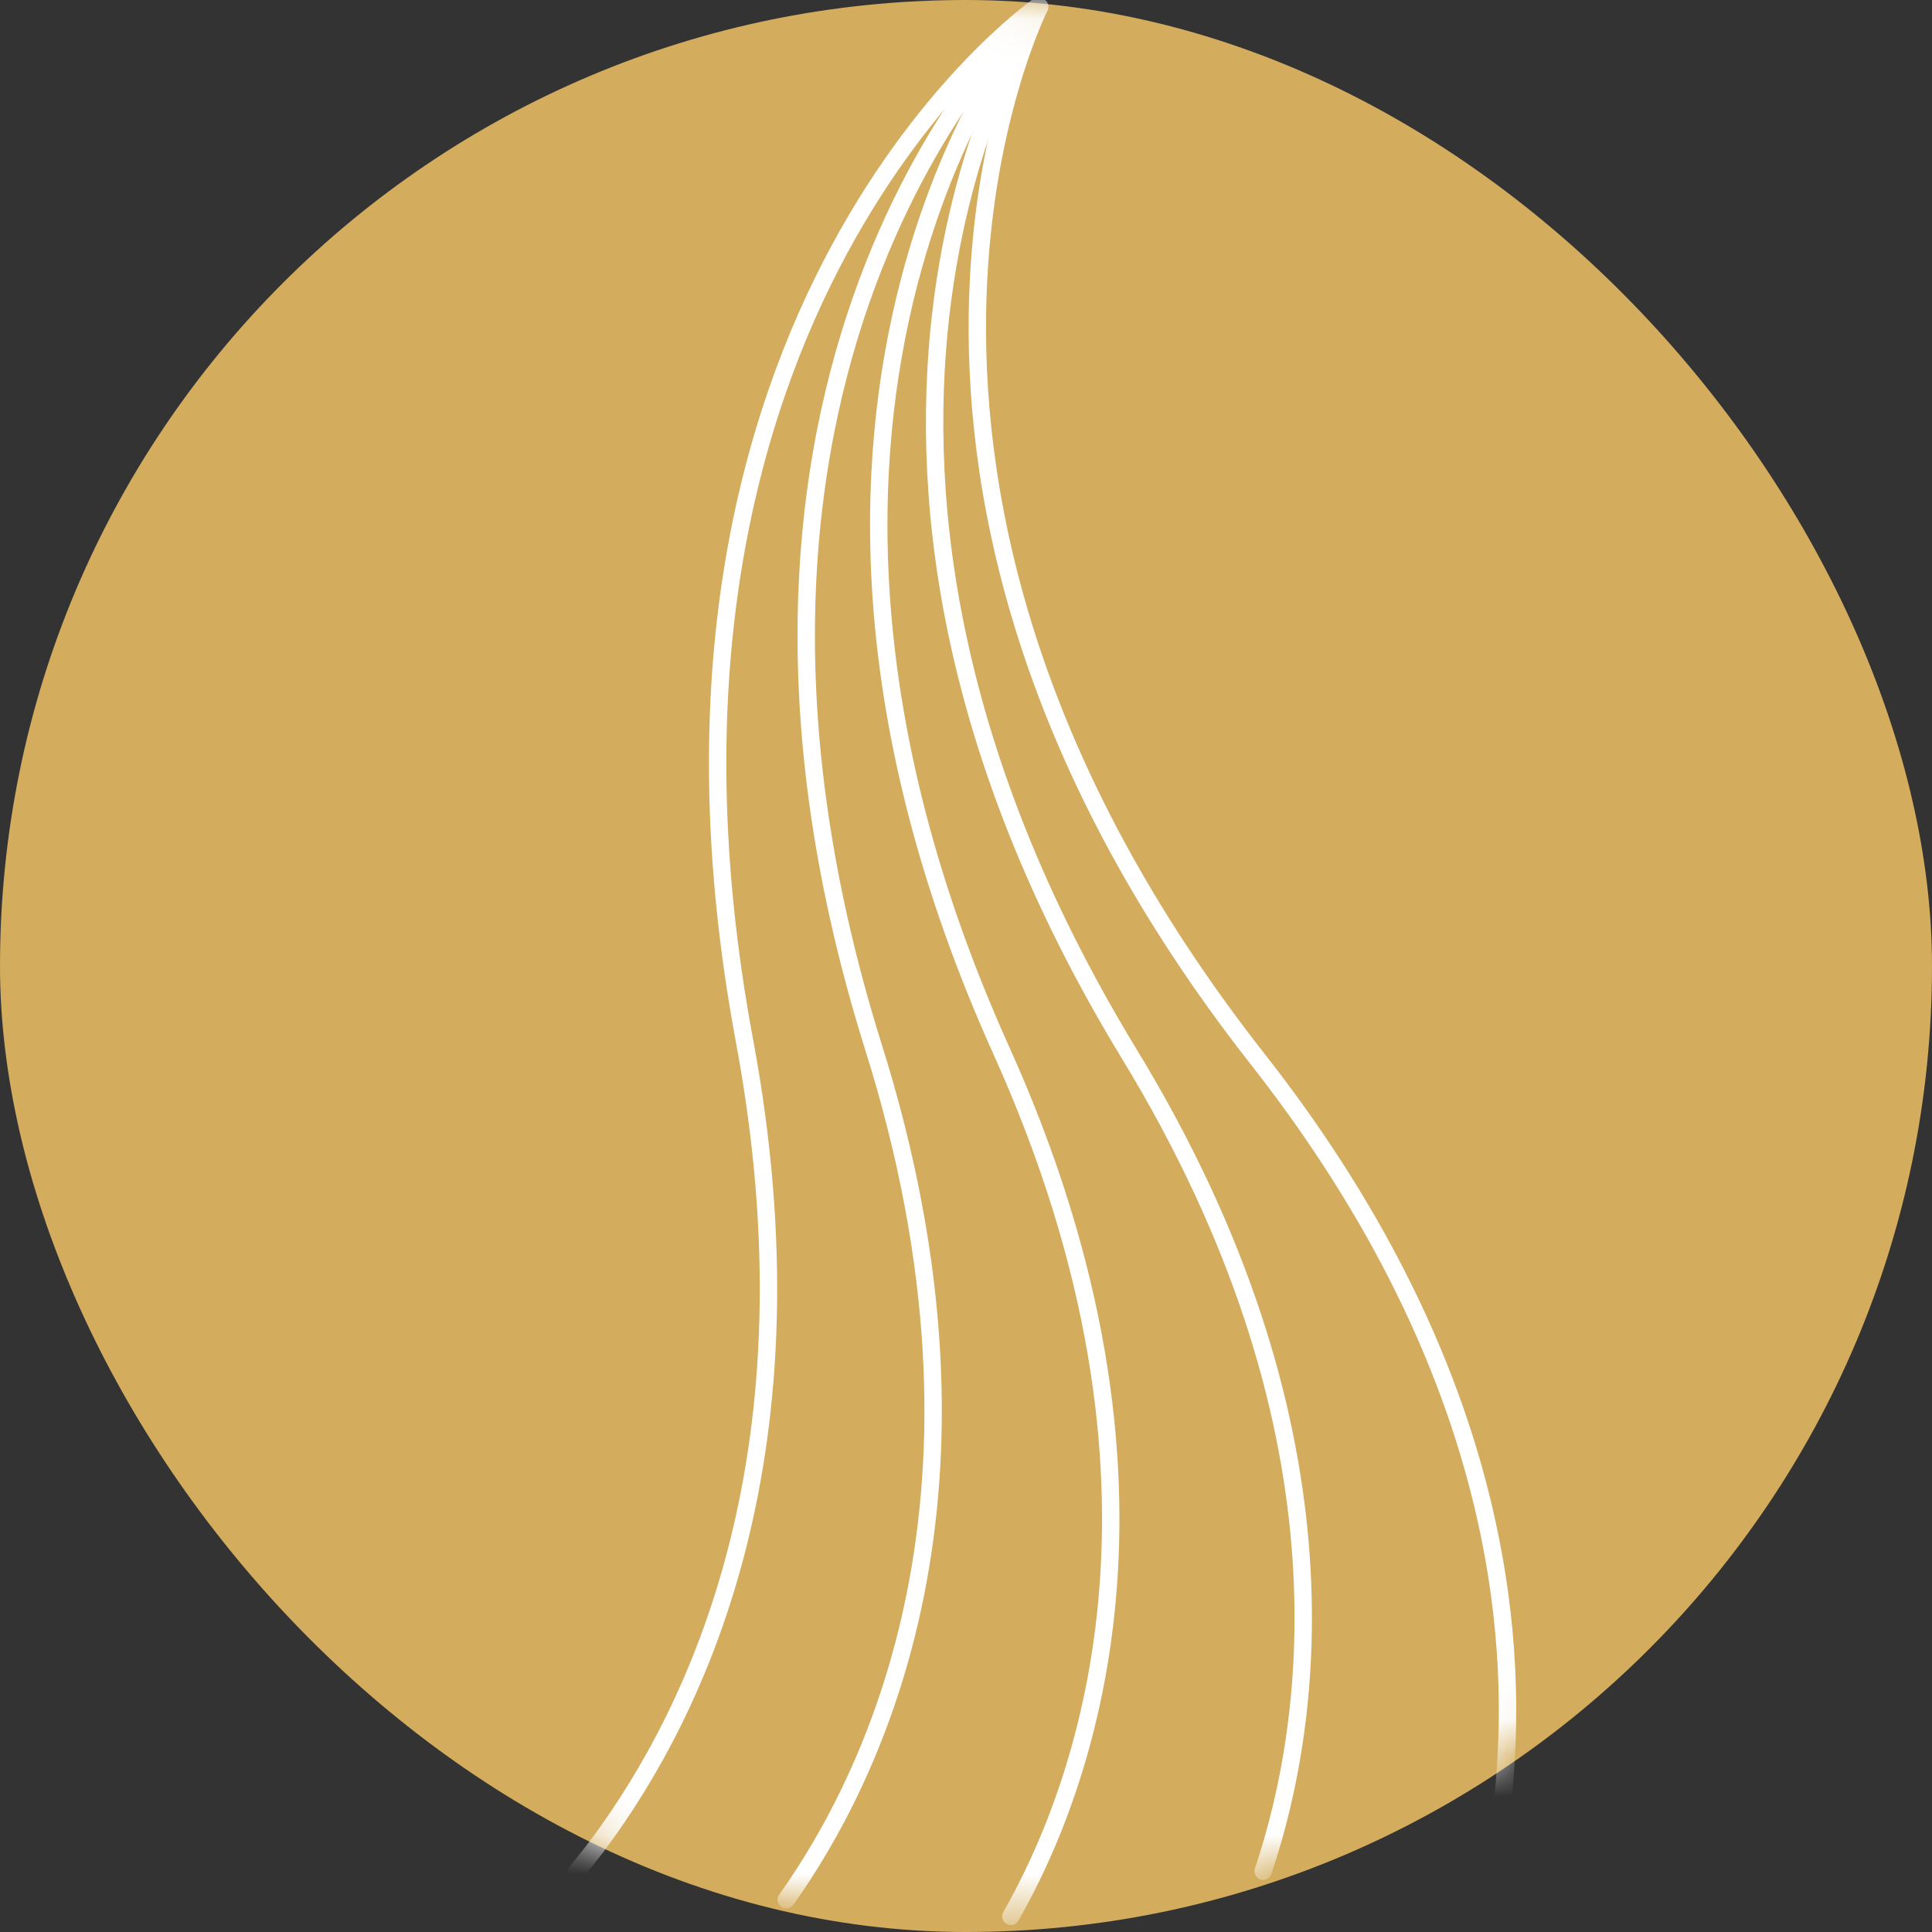 <svg width="50" height="50" viewBox="0 0 50 50" fill="none" xmlns="http://www.w3.org/2000/svg">
<rect x="0" y="0" width="50" height="50" fill="#333333" stroke="none"/>
<rect width="50" height="50" rx="25" fill="#D3AD5D"/>
<mask id="mask0_48_84" style="mask-type:luminance" maskUnits="userSpaceOnUse" x="0" y="0" width="50" height="50">
<path d="M25 49.576C38.807 49.576 50 38.478 50 24.788C50 11.098 38.807 0 25 0C11.193 0 0 11.098 0 24.788C0 38.478 11.193 49.576 25 49.576Z" fill="white"/>
</mask>
<g mask="url(#mask0_48_84)">
<path d="M14.91 48.454C15.097 48.23 15.284 47.996 15.481 47.733C18.097 44.212 21.244 37.533 19.267 26.933C15.736 7.996 26.82 0.195 26.82 0.195" stroke="white" stroke-width="0.45" stroke-linecap="round" stroke-linejoin="round"/>
<path d="M20.348 49.166C22.619 45.968 26.249 38.625 22.59 27.05C16.984 9.088 26.839 0.195 26.839 0.195" stroke="white" stroke-width="0.45" stroke-linecap="round" stroke-linejoin="round"/>
<path d="M26.889 0.185C26.889 0.185 18.254 10.17 25.905 27.167C31.029 38.498 28.02 46.338 26.161 49.595" stroke="white" stroke-width="0.45" stroke-linecap="round" stroke-linejoin="round"/>
<path d="M26.89 0.185C26.89 0.185 19.465 11.253 29.23 27.284C35.063 36.86 34.02 44.456 32.692 48.425" stroke="white" stroke-width="0.45" stroke-linecap="round" stroke-linejoin="round"/>
<path d="M38.897 46.514C38.936 46.163 38.966 45.792 38.985 45.402C39.221 40.965 38.159 34.549 32.534 27.391C20.732 12.335 26.908 0.175 26.908 0.175" stroke="white" stroke-width="0.45" stroke-linecap="round" stroke-linejoin="round"/>
</g>
</svg>
